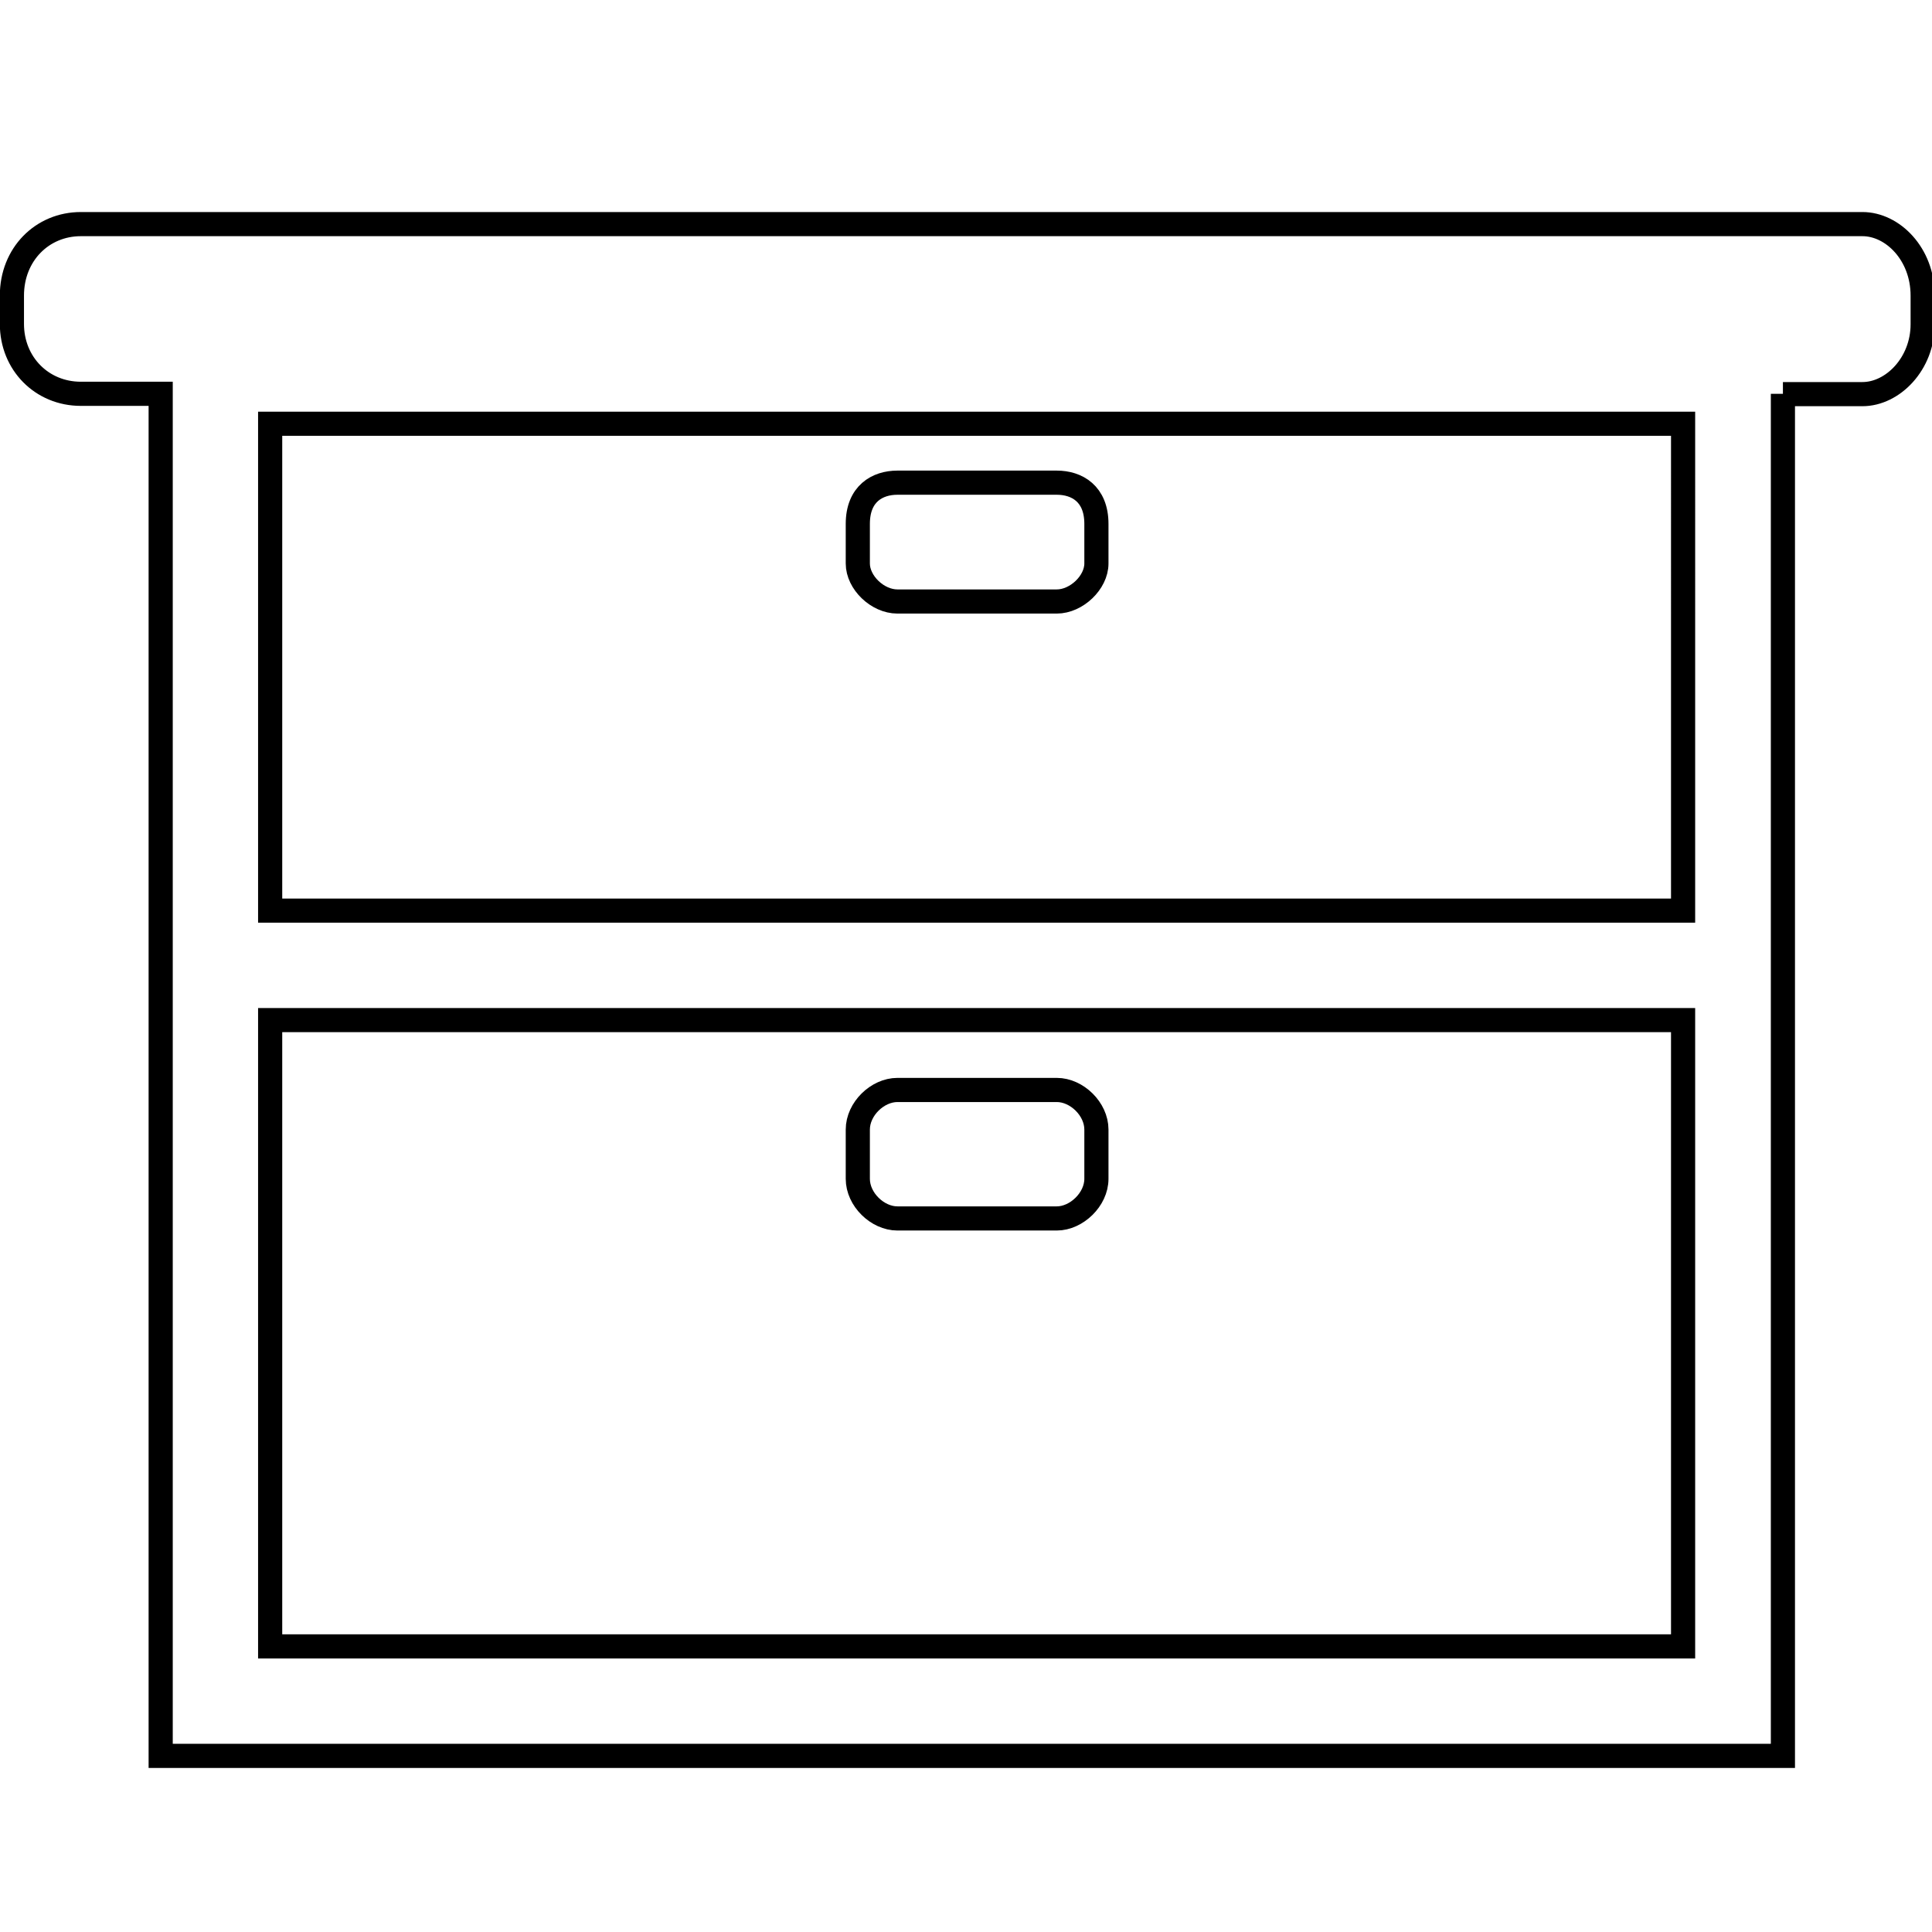 <svg xmlns="http://www.w3.org/2000/svg" viewBox="0 0 60 60" xml:space="preserve"><path d="M55.37 12.23v42.3H4.99v-42.3H2.51c-1.21 0-2.14-.94-2.14-2.17v-.88c0-1.28.94-2.22 2.14-2.22h55.33c.94 0 1.87.93 1.87 2.22v.89c0 1.23-.93 2.17-1.87 2.17h-2.47zm-27.5 21.62h4.95c.62 0 1.23.59 1.23 1.23v1.53c0 .64-.62 1.23-1.23 1.23h-4.95c-.62 0-1.23-.59-1.23-1.23v-1.53c0-.64.61-1.23 1.23-1.23zm0-18.86h4.95c.62 0 1.23.34 1.23 1.28v1.23c0 .59-.62 1.18-1.23 1.18h-4.95c-.62 0-1.23-.59-1.23-1.18v-1.23c0-.94.61-1.28 1.23-1.28zM8.39 28.28h43.88V13.16H8.39zm43.88 3.4H8.39v19.45h43.88z" style="fill:none;stroke:#000;stroke-width:.75;stroke-miterlimit:10"/></svg>